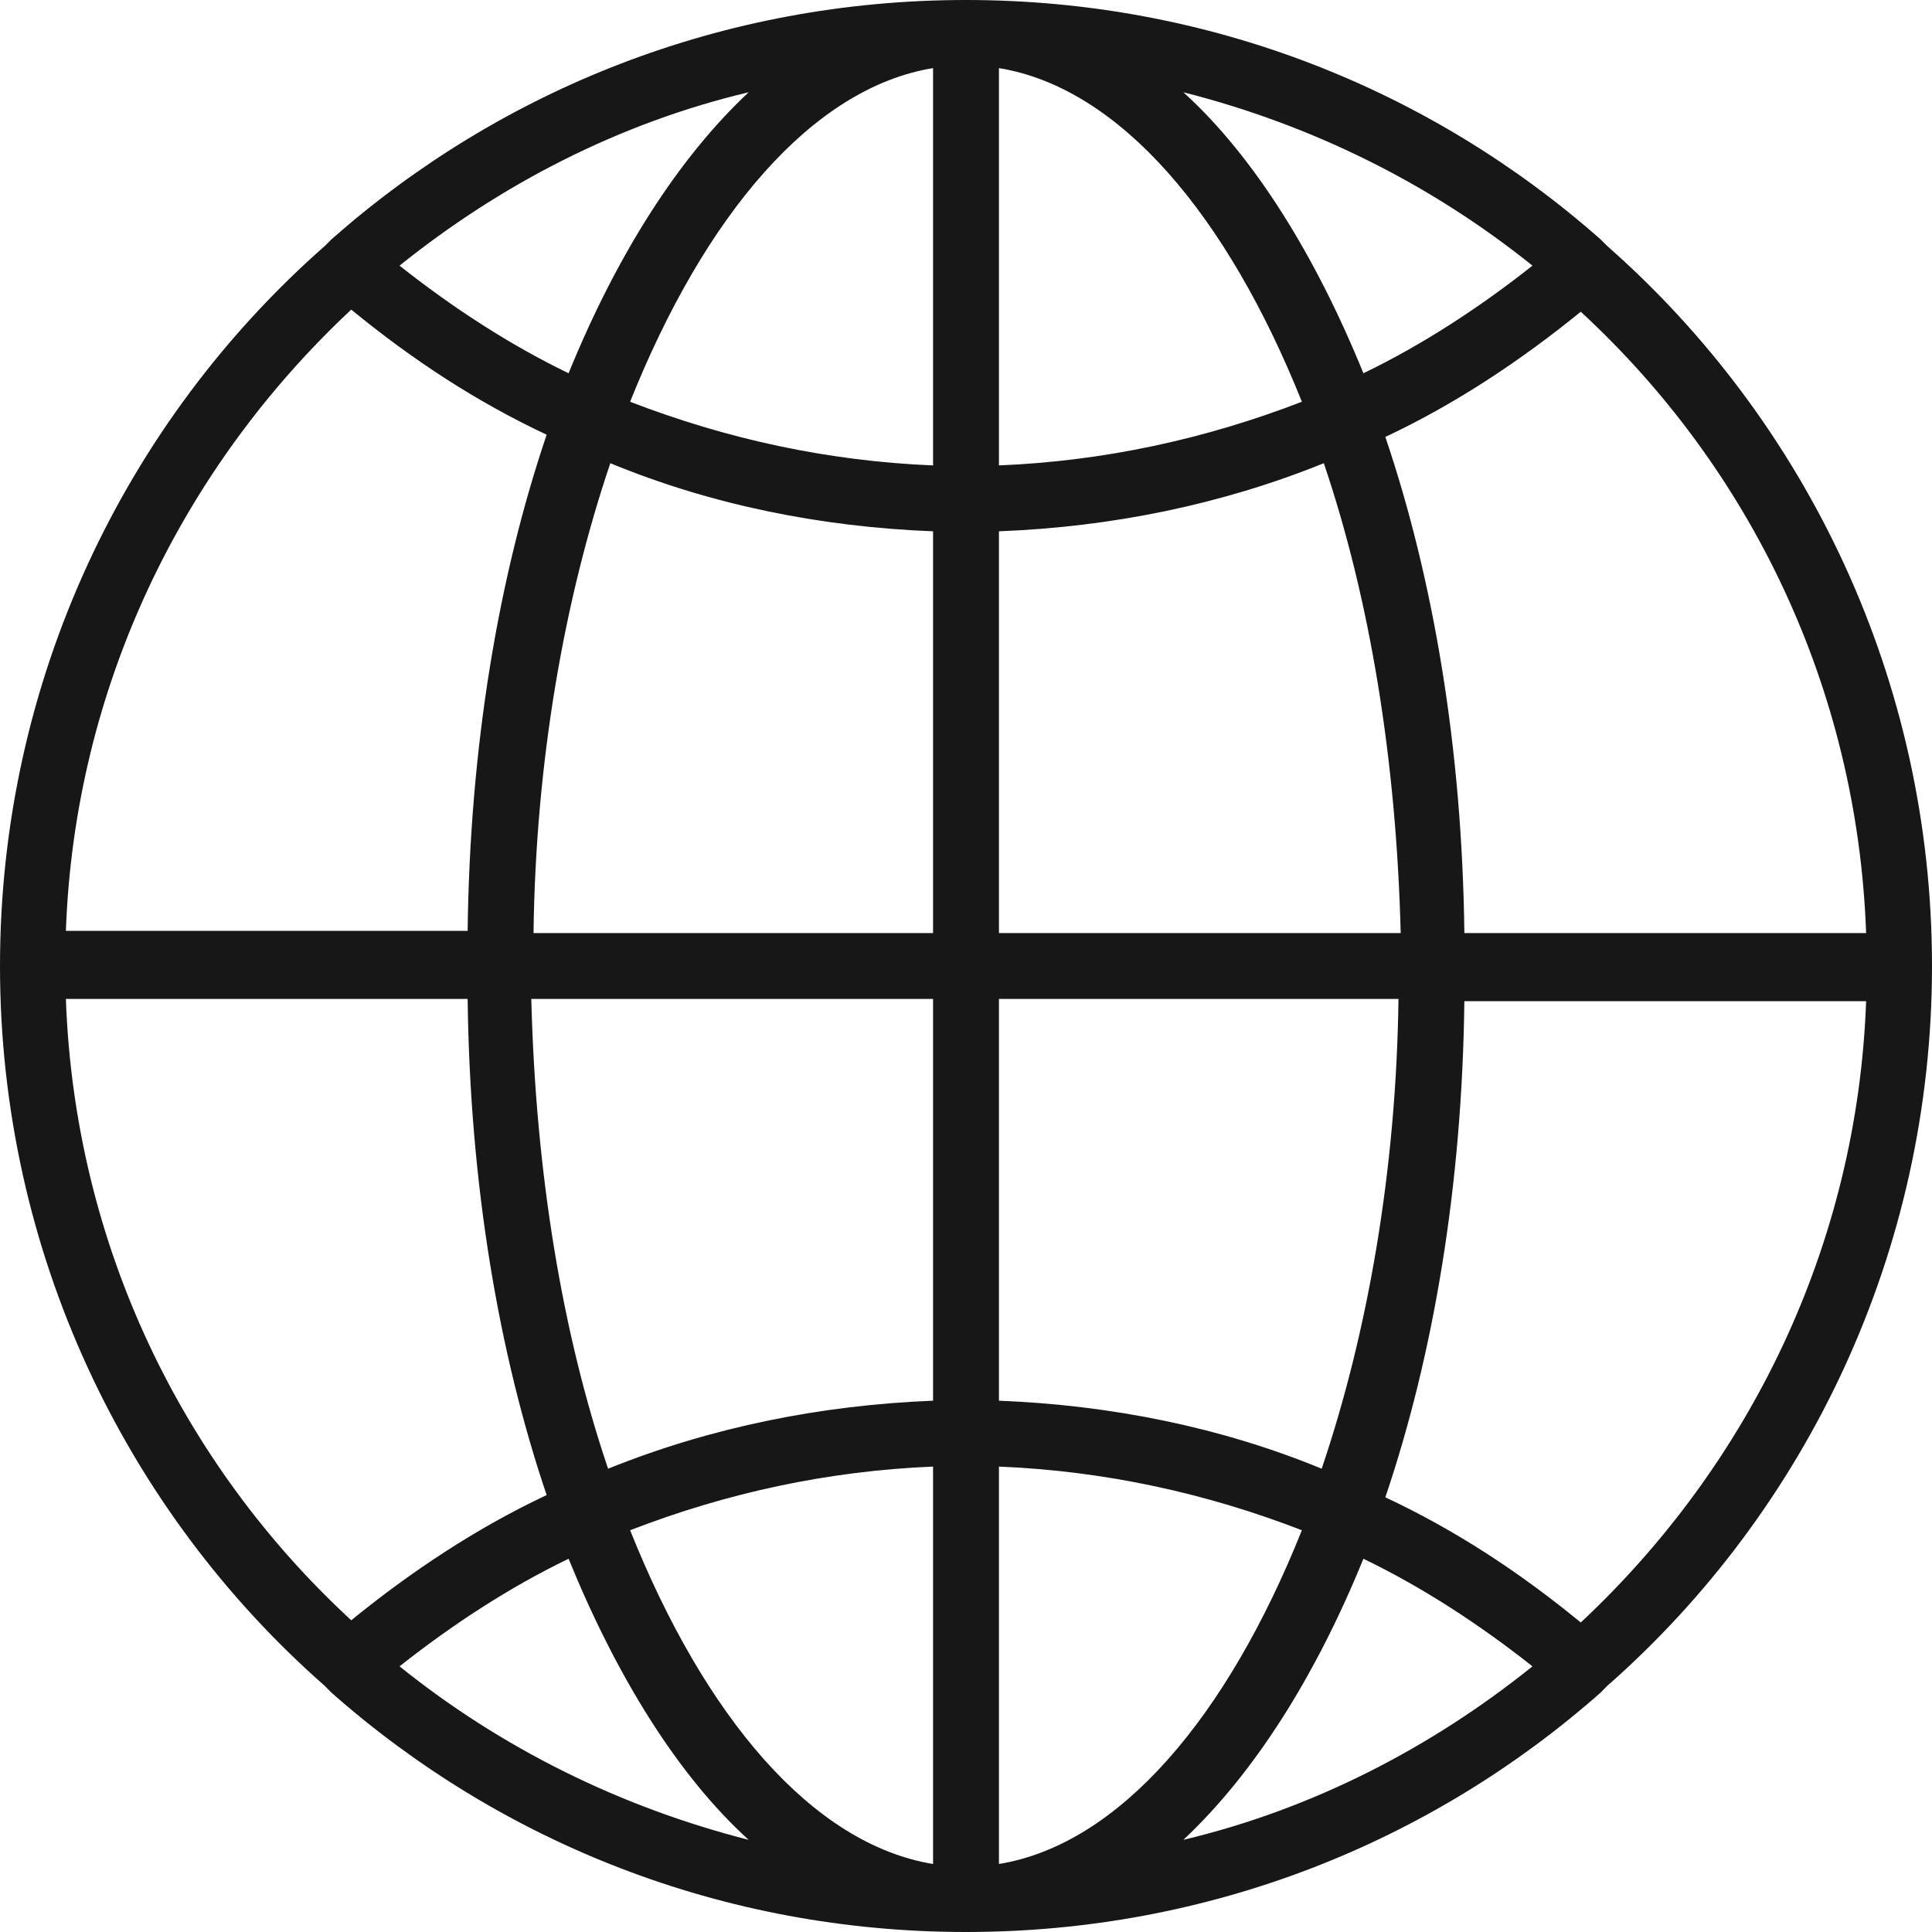 <?xml version="1.0" encoding="UTF-8"?> <svg xmlns="http://www.w3.org/2000/svg" width="20" height="20" viewBox="0 0 20 20" fill="none"><path d="M3.364 17.454C3.364 17.477 3.364 17.477 3.364 17.454C3.386 17.477 3.409 17.5 3.432 17.523C5.182 19.068 7.477 20 10 20C12.523 20 14.818 19.068 16.568 17.523C16.591 17.5 16.614 17.477 16.636 17.454C18.704 15.636 20 12.954 20 10C20 7.045 18.704 4.364 16.636 2.545C16.614 2.523 16.591 2.5 16.568 2.477C14.818 0.932 12.523 0 10 0C7.477 0 5.182 0.932 3.432 2.477C3.409 2.5 3.386 2.523 3.364 2.545C1.295 4.364 0 7.045 0 10C0 12.954 1.295 15.636 3.364 17.454ZM4.841 10.341C4.864 12.25 5.159 14 5.659 15.477C4.932 15.818 4.25 16.273 3.636 16.773C1.886 15.159 0.773 12.886 0.682 10.341H4.841ZM6.523 15.841C7.523 15.454 8.568 15.227 9.659 15.182V19.296C8.409 19.091 7.295 17.773 6.523 15.841ZM10.341 19.296V15.182C11.432 15.227 12.477 15.454 13.477 15.841C12.704 17.773 11.591 19.091 10.341 19.296ZM10.341 14.5V10.341H14.477C14.454 12.114 14.159 13.796 13.682 15.204C12.636 14.773 11.5 14.546 10.341 14.5ZM10.341 9.659V5.5C11.5 5.455 12.636 5.227 13.704 4.795C14.182 6.205 14.454 7.864 14.5 9.659H10.341ZM10.341 4.818V0.705C11.591 0.909 12.704 2.227 13.477 4.159C12.477 4.545 11.432 4.773 10.341 4.818ZM9.659 0.705V4.818C8.568 4.773 7.523 4.545 6.523 4.159C7.295 2.227 8.409 0.909 9.659 0.705ZM9.659 5.5V9.659H5.523C5.545 7.886 5.841 6.205 6.318 4.795C7.364 5.227 8.5 5.455 9.659 5.5ZM9.659 10.341V14.5C8.5 14.546 7.364 14.773 6.295 15.204C5.818 13.796 5.545 12.136 5.5 10.341H9.659ZM4.136 17.25C4.682 16.818 5.273 16.432 5.886 16.136C6.386 17.364 7.023 18.386 7.75 19.046C6.409 18.704 5.182 18.091 4.136 17.25ZM14.114 16.136C14.727 16.432 15.318 16.818 15.864 17.25C14.818 18.091 13.591 18.727 12.25 19.046C12.977 18.364 13.614 17.364 14.114 16.136ZM16.364 16.796C15.727 16.273 15.068 15.841 14.341 15.5C14.841 14.023 15.136 12.273 15.159 10.364H19.318C19.227 12.886 18.114 15.159 16.364 16.796ZM19.318 9.659H15.159C15.136 7.75 14.841 6 14.341 4.523C15.068 4.182 15.75 3.727 16.364 3.227C18.114 4.841 19.227 7.114 19.318 9.659ZM15.864 2.75C15.318 3.182 14.727 3.568 14.114 3.864C13.614 2.636 12.977 1.614 12.25 0.955C13.591 1.295 14.818 1.909 15.864 2.75ZM5.886 3.864C5.273 3.568 4.682 3.182 4.136 2.75C5.182 1.909 6.409 1.273 7.75 0.955C7.023 1.636 6.386 2.636 5.886 3.864ZM3.636 3.205C4.273 3.727 4.932 4.159 5.659 4.5C5.159 5.977 4.864 7.727 4.841 9.636H0.682C0.773 7.114 1.886 4.841 3.636 3.205Z" fill="#171717"></path></svg> 